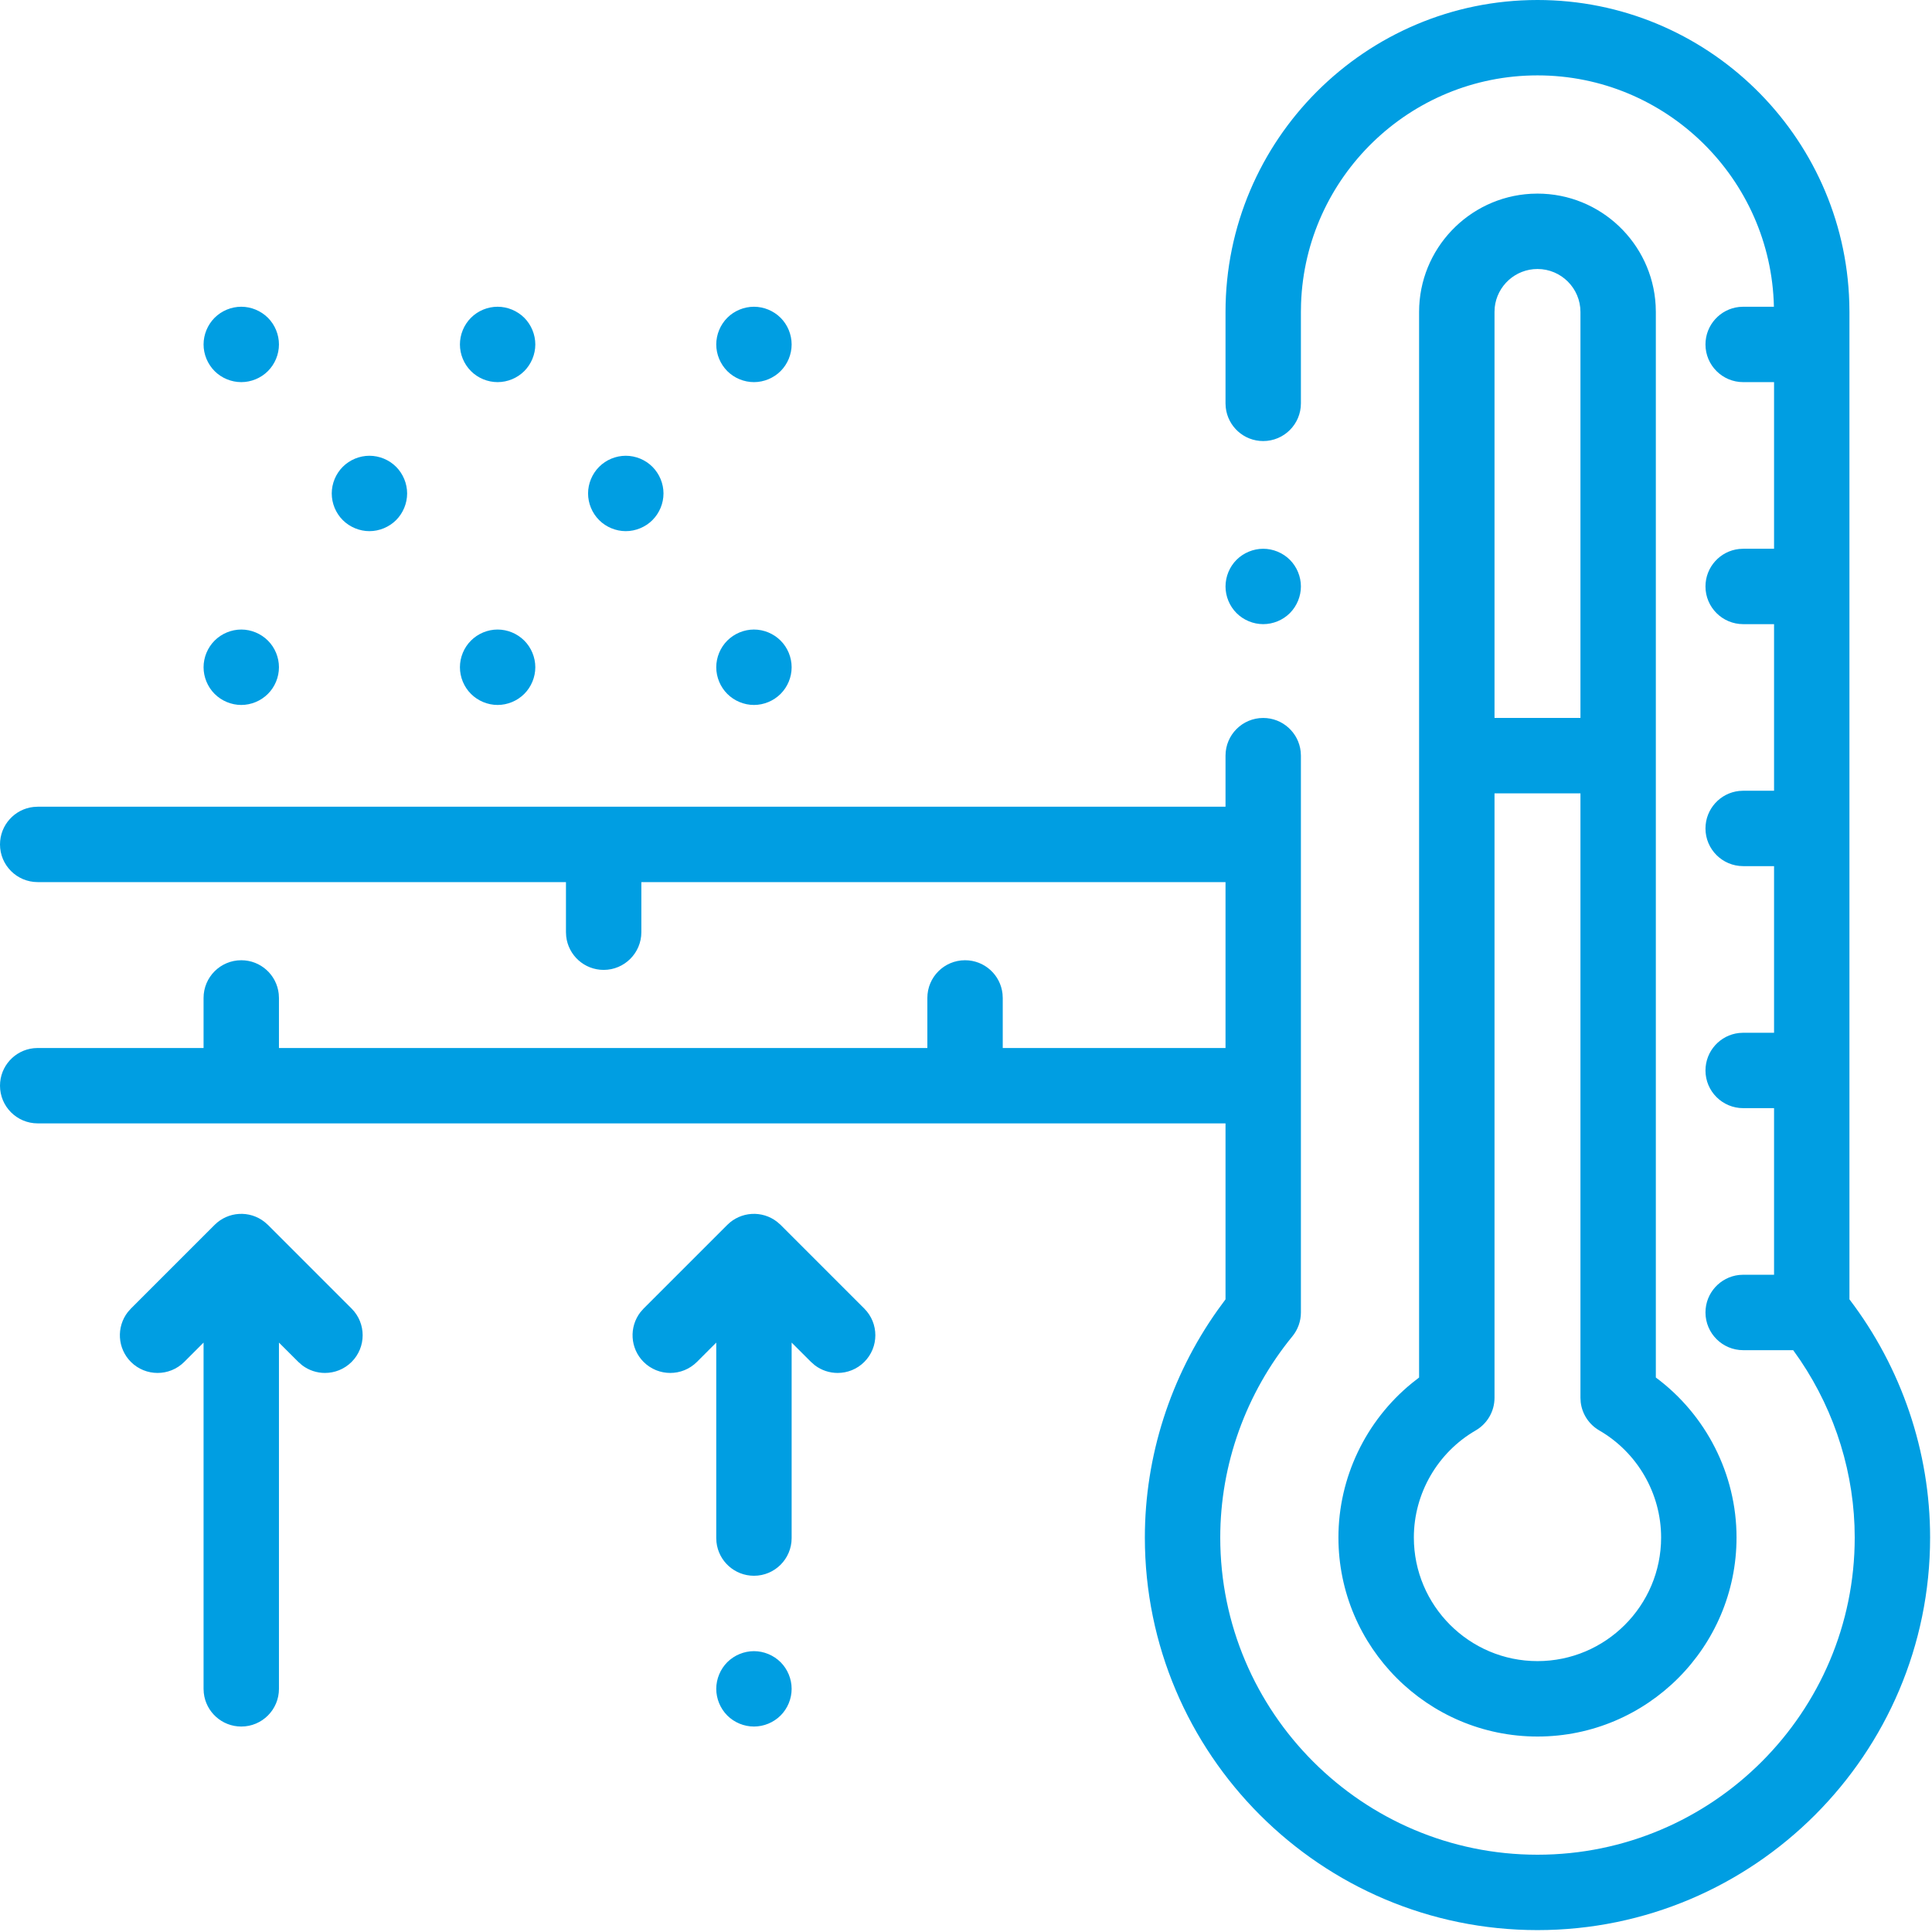 <svg xmlns="http://www.w3.org/2000/svg" width="52" height="52" viewBox="0 0 52 52">
  <path fill="#009EE2" fill-rule="evenodd" d="M41.382,0 C45.927,0 49.641,3.631 49.774,8.145 L49.778,8.397 L49.778,34.972 C51.181,36.813 51.949,39.075 51.949,41.382 C51.949,47.209 47.209,51.949 41.382,51.949 C35.554,51.949 30.814,47.209 30.814,41.382 C30.814,39.196 31.503,37.052 32.769,35.267 L32.985,34.972 L32.985,30.236 L1.015,30.236 C0.454,30.236 2.13162821e-14,29.782 2.13162821e-14,29.221 C2.13162821e-14,28.698 0.396,28.268 0.904,28.213 L1.015,28.207 L5.479,28.207 L5.479,26.859 C5.479,26.299 5.933,25.845 6.494,25.845 C7.017,25.845 7.447,26.24 7.502,26.749 L7.508,26.859 L7.508,28.207 L24.96,28.207 L24.96,26.859 C24.96,26.299 25.414,25.845 25.975,25.845 C26.498,25.845 26.928,26.24 26.983,26.749 L26.989,26.859 L26.989,28.207 L32.985,28.207 L32.985,23.742 L17.262,23.742 L17.262,25.09 C17.262,25.65 16.807,26.105 16.247,26.105 C15.724,26.105 15.294,25.709 15.239,25.201 L15.233,25.09 L15.233,23.742 L1.015,23.742 C0.454,23.742 2.13162821e-14,23.288 2.13162821e-14,22.728 C2.13162821e-14,22.205 0.396,21.774 0.904,21.719 L1.015,21.713 L32.985,21.713 L32.985,20.338 C32.985,19.778 33.439,19.324 33.999,19.324 C34.522,19.324 34.953,19.719 35.008,20.228 L35.014,20.338 L35.014,35.325 C35.014,35.559 34.933,35.786 34.785,35.967 C33.532,37.497 32.843,39.419 32.843,41.382 C32.843,46.09 36.673,49.92 41.382,49.92 C46.09,49.92 49.92,46.09 49.92,41.382 C49.92,39.688 49.405,38.025 48.459,36.618 L48.264,36.34 L46.918,36.34 C46.358,36.34 45.903,35.885 45.903,35.325 C45.903,34.802 46.299,34.372 46.807,34.316 L46.918,34.31 L47.749,34.31 L47.749,29.826 L46.918,29.826 C46.358,29.826 45.903,29.372 45.903,28.812 C45.903,28.289 46.299,27.858 46.807,27.803 L46.918,27.797 L47.749,27.797 L47.749,23.312 L46.918,23.312 C46.358,23.312 45.903,22.858 45.903,22.298 C45.903,21.775 46.299,21.344 46.807,21.289 L46.918,21.283 L47.749,21.283 L47.749,16.799 L46.918,16.799 C46.358,16.799 45.903,16.345 45.903,15.784 C45.903,15.262 46.299,14.831 46.807,14.776 L46.918,14.77 L47.749,14.77 L47.749,10.285 L46.918,10.285 C46.358,10.285 45.903,9.831 45.903,9.271 C45.903,8.748 46.299,8.317 46.807,8.262 L46.918,8.256 L47.745,8.256 C47.67,4.81 44.845,2.029 41.382,2.029 C37.947,2.029 35.138,4.763 35.018,8.169 L35.014,8.397 L35.014,10.857 C35.014,11.417 34.56,11.871 33.999,11.871 C33.476,11.871 33.046,11.476 32.991,10.967 L32.985,10.857 L32.985,8.397 C32.985,3.767 36.752,0 41.382,0 Z M41.382,5.211 C43.078,5.211 44.468,6.543 44.562,8.216 L44.567,8.397 L44.567,37.076 C45.919,38.079 46.739,39.679 46.739,41.381 C46.739,44.335 44.336,46.739 41.382,46.739 C38.428,46.739 36.024,44.335 36.024,41.381 C36.024,39.764 36.763,38.24 37.997,37.231 L38.195,37.076 L38.195,8.396 C38.195,6.7 39.528,5.31 41.201,5.216 L41.382,5.211 Z M5.776,32.968 C6.142,32.603 6.717,32.574 7.115,32.884 L7.211,32.968 L9.464,35.221 C9.86,35.617 9.86,36.26 9.464,36.656 C9.266,36.854 9.006,36.953 8.746,36.953 C8.53,36.953 8.314,36.884 8.133,36.747 L8.029,36.656 L7.508,36.136 L7.508,45.456 C7.508,46.016 7.054,46.47 6.494,46.47 C5.971,46.47 5.54,46.075 5.485,45.566 L5.479,45.456 L5.479,36.136 L4.959,36.656 C4.562,37.052 3.92,37.052 3.523,36.656 C3.158,36.29 3.13,35.715 3.439,35.316 L3.523,35.221 L5.776,32.968 Z M20.293,44.441 C20.559,44.441 20.821,44.55 21.01,44.738 C21.199,44.927 21.307,45.189 21.307,45.456 C21.307,45.722 21.199,45.984 21.01,46.173 C20.821,46.362 20.559,46.47 20.293,46.47 C20.026,46.47 19.764,46.362 19.575,46.173 C19.387,45.984 19.278,45.722 19.278,45.456 C19.278,45.189 19.387,44.927 19.575,44.738 C19.764,44.55 20.026,44.441 20.293,44.441 Z M42.538,21.353 L40.225,21.353 L40.225,37.622 C40.225,37.984 40.032,38.318 39.719,38.5 C38.692,39.094 38.054,40.198 38.054,41.382 C38.054,43.216 39.547,44.709 41.382,44.709 C43.216,44.709 44.709,43.216 44.709,41.382 C44.709,40.198 44.071,39.094 43.044,38.5 C42.766,38.338 42.582,38.056 42.545,37.741 L42.538,37.622 L42.538,21.353 Z M19.575,32.968 C19.941,32.603 20.516,32.574 20.914,32.884 L21.01,32.968 L23.263,35.221 C23.659,35.617 23.659,36.26 23.263,36.656 C23.065,36.854 22.805,36.953 22.545,36.953 C22.329,36.953 22.112,36.884 21.932,36.747 L21.828,36.656 L21.307,36.136 L21.307,41.397 C21.307,41.958 20.853,42.412 20.293,42.412 C19.77,42.412 19.339,42.016 19.284,41.508 L19.278,41.397 L19.278,36.136 L18.758,36.656 C18.361,37.052 17.719,37.052 17.322,36.656 C16.957,36.29 16.929,35.715 17.238,35.316 L17.322,35.221 L19.575,32.968 Z M41.382,7.24 C40.786,7.24 40.294,7.692 40.231,8.271 L40.225,8.397 L40.225,19.323 L42.538,19.323 L42.538,8.396 C42.538,7.759 42.019,7.24 41.382,7.24 Z M20.293,16.944 C20.559,16.944 20.821,17.053 21.01,17.242 C21.199,17.43 21.307,17.692 21.307,17.959 C21.307,18.226 21.199,18.488 21.01,18.676 C20.821,18.865 20.559,18.974 20.293,18.974 C20.026,18.974 19.764,18.865 19.575,18.676 C19.387,18.488 19.278,18.226 19.278,17.959 C19.278,17.692 19.387,17.43 19.575,17.242 C19.764,17.053 20.026,16.944 20.293,16.944 Z M13.393,16.944 C13.66,16.944 13.922,17.053 14.111,17.242 C14.299,17.43 14.408,17.692 14.408,17.959 C14.408,18.226 14.299,18.488 14.111,18.676 C13.922,18.865 13.66,18.974 13.393,18.974 C13.126,18.974 12.864,18.865 12.676,18.676 C12.487,18.488 12.379,18.226 12.379,17.959 C12.379,17.692 12.487,17.43 12.676,17.242 C12.864,17.053 13.126,16.944 13.393,16.944 Z M6.494,16.944 C6.76,16.944 7.022,17.053 7.211,17.242 C7.4,17.43 7.508,17.692 7.508,17.959 C7.508,18.226 7.4,18.488 7.211,18.676 C7.022,18.865 6.76,18.974 6.494,18.974 C6.227,18.974 5.965,18.865 5.776,18.676 C5.588,18.488 5.479,18.226 5.479,17.959 C5.479,17.692 5.588,17.43 5.776,17.242 C5.965,17.053 6.227,16.944 6.494,16.944 Z M33.999,14.77 C34.266,14.77 34.528,14.879 34.717,15.067 C34.905,15.256 35.014,15.517 35.014,15.785 C35.014,16.051 34.905,16.313 34.717,16.502 C34.528,16.691 34.266,16.799 33.999,16.799 C33.733,16.799 33.471,16.691 33.282,16.502 C33.093,16.313 32.985,16.051 32.985,15.785 C32.985,15.518 33.093,15.256 33.282,15.067 C33.471,14.879 33.733,14.77 33.999,14.77 Z M16.843,12.267 C17.11,12.267 17.372,12.375 17.56,12.564 C17.749,12.753 17.858,13.015 17.858,13.281 C17.858,13.549 17.749,13.81 17.56,13.999 C17.372,14.187 17.11,14.296 16.843,14.296 C16.576,14.296 16.314,14.187 16.126,13.999 C15.937,13.81 15.828,13.549 15.828,13.281 C15.828,13.015 15.937,12.753 16.126,12.564 C16.314,12.375 16.576,12.267 16.843,12.267 Z M9.943,12.267 C10.21,12.267 10.472,12.375 10.661,12.564 C10.849,12.753 10.958,13.015 10.958,13.281 C10.958,13.549 10.849,13.81 10.661,13.999 C10.472,14.187 10.21,14.296 9.943,14.296 C9.677,14.296 9.415,14.187 9.226,13.999 C9.037,13.81 8.929,13.549 8.929,13.281 C8.929,13.015 9.037,12.753 9.226,12.564 C9.415,12.375 9.677,12.267 9.943,12.267 Z M20.293,8.256 C20.559,8.256 20.821,8.365 21.01,8.553 C21.199,8.742 21.307,9.004 21.307,9.271 C21.307,9.538 21.199,9.799 21.01,9.988 C20.821,10.177 20.559,10.285 20.293,10.285 C20.026,10.285 19.764,10.177 19.575,9.988 C19.387,9.799 19.278,9.538 19.278,9.271 C19.278,9.004 19.387,8.742 19.575,8.553 C19.764,8.364 20.026,8.256 20.293,8.256 Z M13.393,8.256 C13.66,8.256 13.922,8.365 14.111,8.553 C14.299,8.742 14.408,9.004 14.408,9.271 C14.408,9.538 14.299,9.799 14.111,9.988 C13.922,10.177 13.66,10.285 13.393,10.285 C13.126,10.285 12.864,10.177 12.676,9.988 C12.487,9.799 12.379,9.539 12.379,9.271 C12.379,9.004 12.487,8.742 12.676,8.553 C12.864,8.364 13.126,8.256 13.393,8.256 Z M6.494,8.256 C6.76,8.256 7.022,8.365 7.211,8.553 C7.4,8.742 7.508,9.004 7.508,9.271 C7.508,9.538 7.4,9.799 7.211,9.988 C7.022,10.177 6.76,10.285 6.494,10.285 C6.227,10.285 5.965,10.177 5.776,9.988 C5.588,9.799 5.479,9.538 5.479,9.271 C5.479,9.004 5.588,8.742 5.776,8.553 C5.965,8.364 6.227,8.256 6.494,8.256 Z"/>
</svg>
